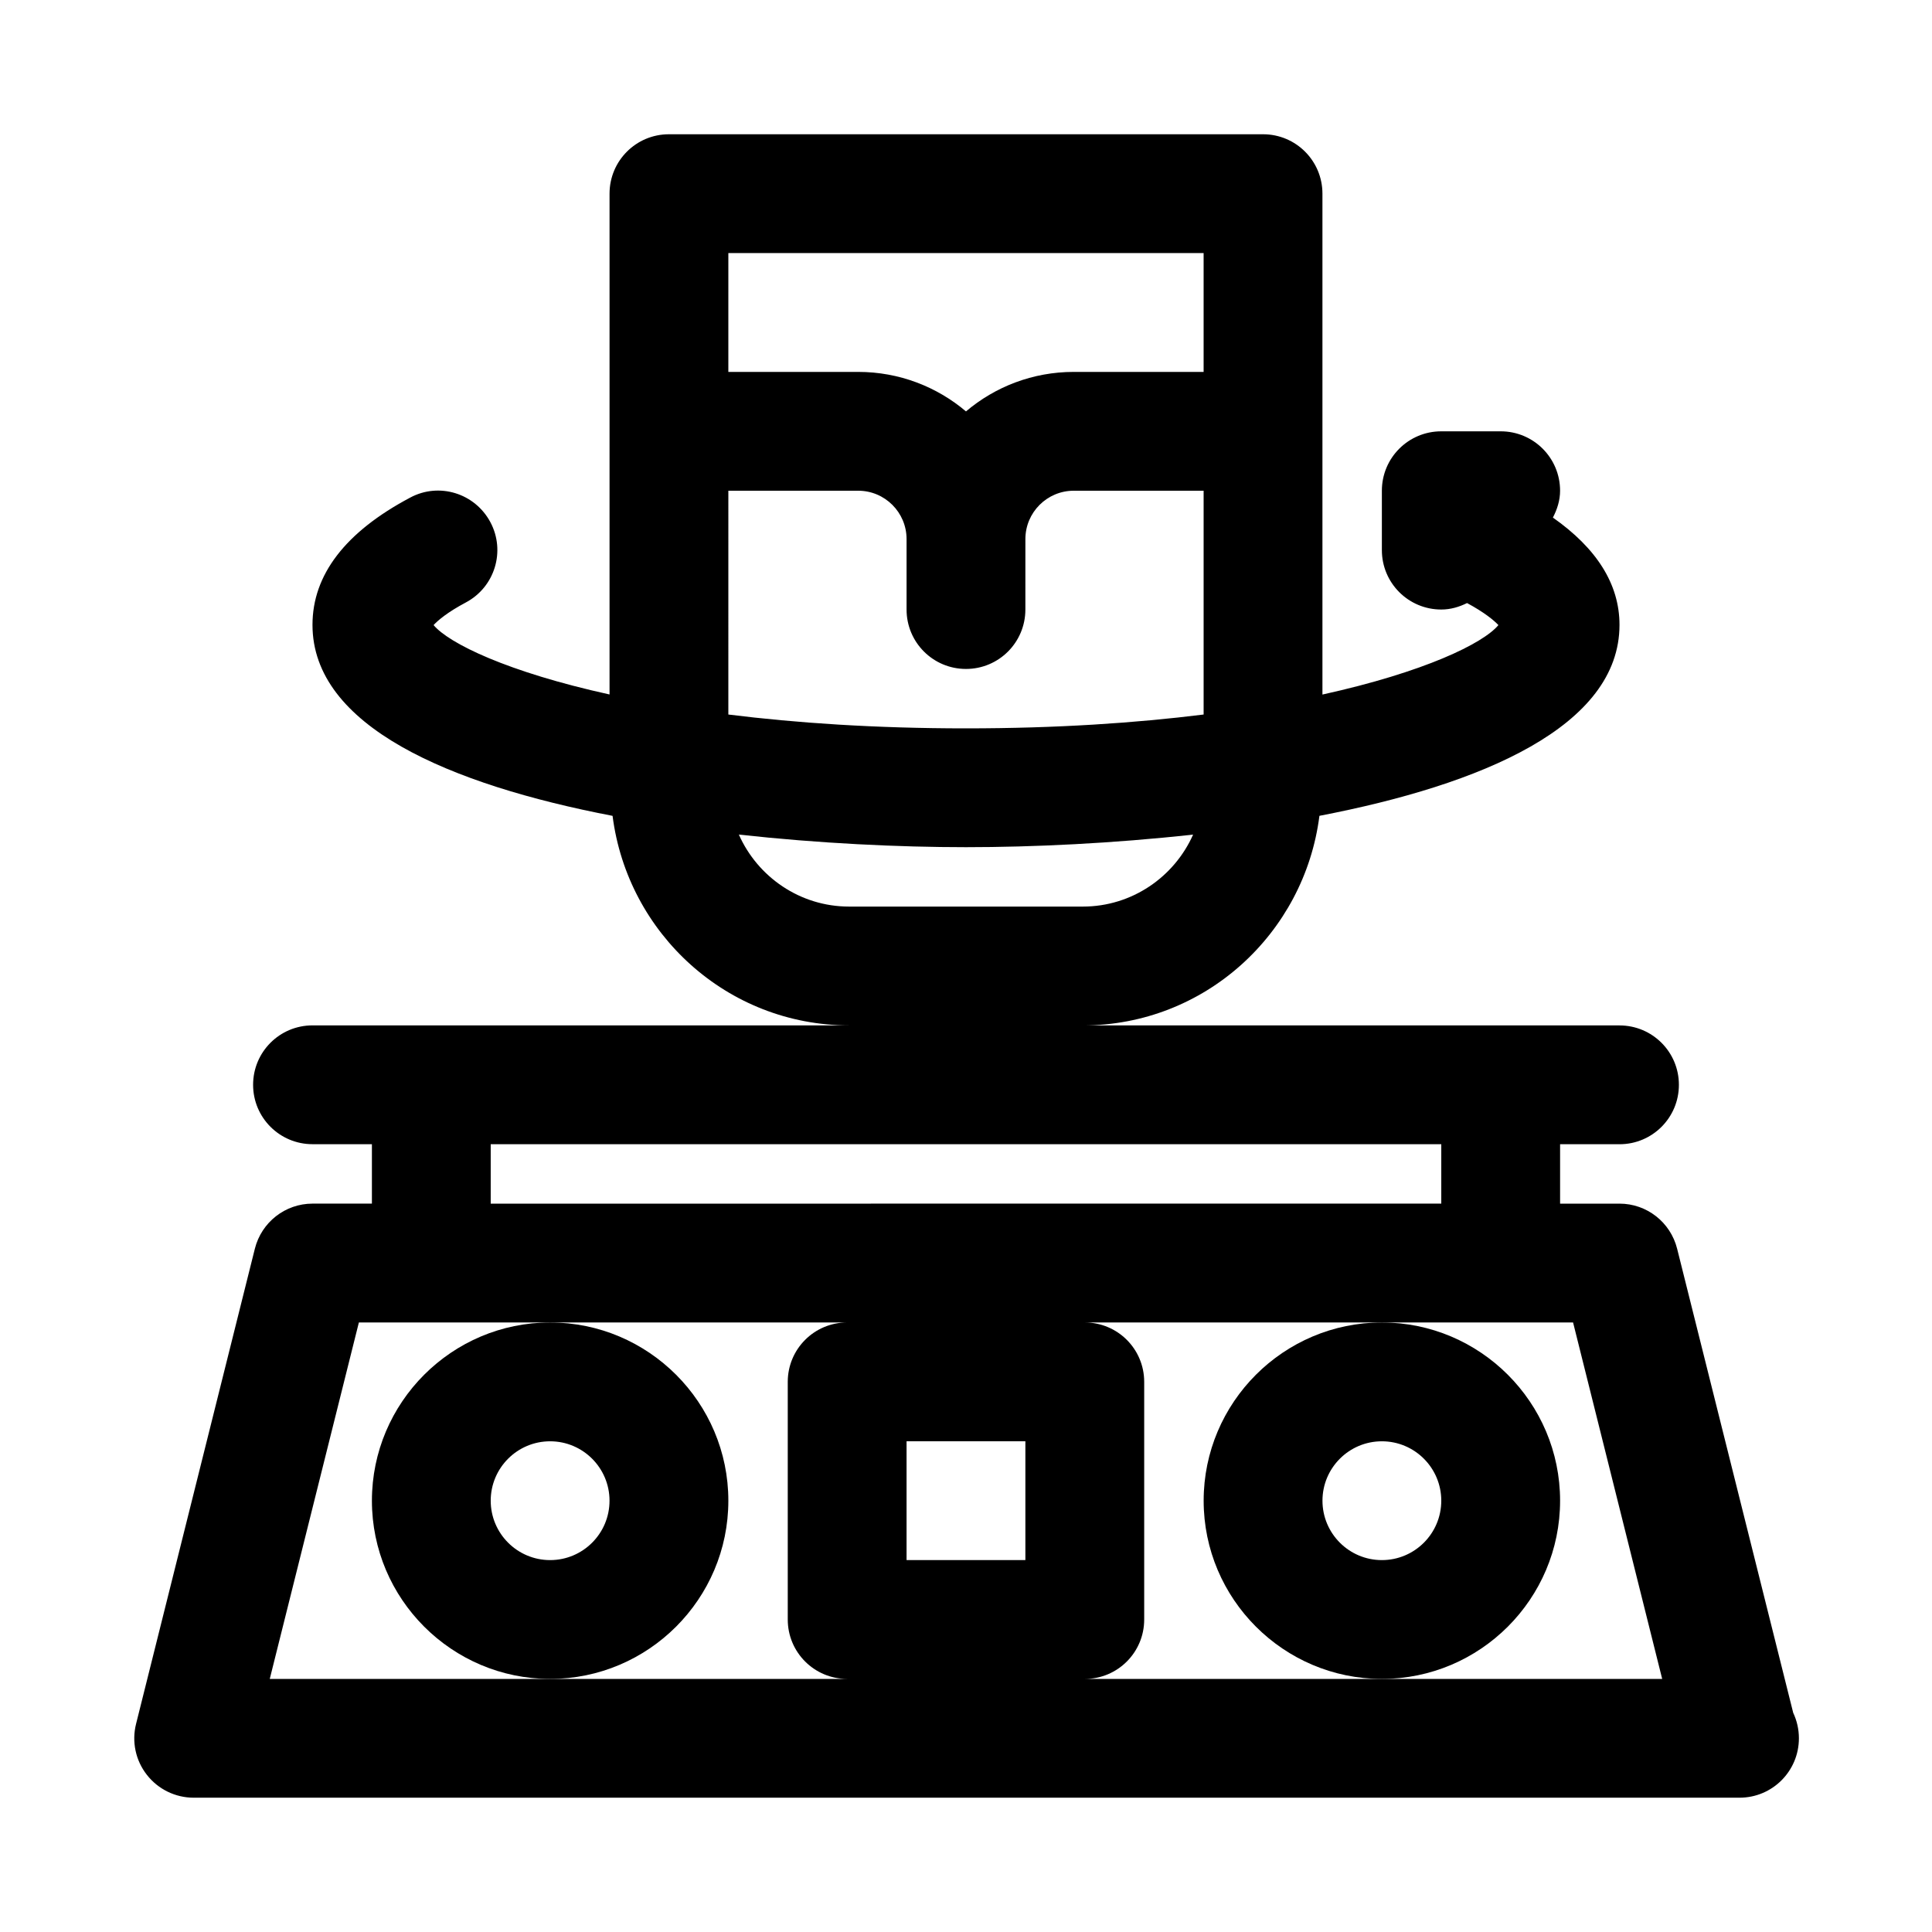 <?xml version="1.0" encoding="UTF-8"?>
<!-- Uploaded to: ICON Repo, www.iconrepo.com, Generator: ICON Repo Mixer Tools -->
<svg fill="#000000" width="800px" height="800px" version="1.1" viewBox="144 144 512 512" xmlns="http://www.w3.org/2000/svg">
 <g>
  <path d="m619.22 597.92-30.766-123.01c-1.762-7.008-8.043-11.934-15.27-11.934h-15.742v-15.742h15.742c8.707 0 15.742-7.039 15.742-15.742 0-8.707-7.039-15.742-15.742-15.742h-142.23c32.293 0 58.742-24.309 62.707-55.547 43.105-8.285 79.523-23.73 79.523-50.605 0-10.848-6.125-20.34-17.648-28.434 1.117-2.16 1.902-4.519 1.902-7.117 0-8.707-7.039-15.742-15.742-15.742h-15.742c-8.707 0-15.742 7.039-15.742 15.742v15.742c0 8.707 7.039 15.742 15.742 15.742 2.488 0 4.754-0.691 6.832-1.715 4.598 2.473 7.148 4.598 8.312 5.84-4.047 4.852-19.555 12.441-46.637 18.406v-132.74c0-8.707-7.039-15.742-15.742-15.742h-157.44c-8.707 0-15.742 7.039-15.742 15.742v132.72c-27.062-5.953-42.57-13.539-46.633-18.391 1.195-1.289 3.762-3.449 8.535-5.984 7.684-4.078 10.613-13.602 6.519-21.285-4.098-7.68-13.609-10.641-21.277-6.5-17.16 9.102-25.867 20.453-25.867 33.711 0 26.891 36.414 42.32 79.523 50.617 3.984 31.219 30.418 55.527 62.711 55.527h-142.23c-8.707 0-15.742 7.039-15.742 15.742 0 8.707 7.039 15.742 15.742 15.742h15.742v15.742l-15.742 0.008c-7.227 0-13.508 4.93-15.273 11.934l-31.488 125.95c-1.18 4.707-0.125 9.684 2.867 13.492 2.977 3.824 7.559 6.059 12.406 6.059h409.34c0.109 0.016 0.234 0.016 0.316 0 8.707 0 15.742-7.039 15.742-15.742 0.004-2.41-0.547-4.707-1.508-6.754zm-282.2-386.85h125.95v31.488h-34.418c-10.863 0-20.844 3.934-28.559 10.469-7.715-6.535-17.699-10.469-28.562-10.469h-34.414zm0 62.977h34.418c7.066 0 12.812 5.746 12.812 12.816v18.672c0 8.707 7.039 15.742 15.742 15.742 8.707 0 15.742-7.039 15.742-15.742l0.004-18.672c0-7.07 5.746-12.816 12.816-12.816h34.418v59.309c-17.934 2.234-38.828 3.668-62.977 3.668-24.152 0-45.043-1.434-62.977-3.668zm2.785 91.125c21.301 2.348 42.445 3.34 60.191 3.34 17.742 0 38.887-0.992 60.191-3.336-4.981 11.207-16.188 19.078-29.238 19.078h-61.906c-13.055 0-24.262-7.871-29.238-19.082zm-65.762 82.059h251.91v15.742l-251.91 0.004zm15.742 141.7h-74.297l23.617-94.465h129.4c-8.707 0-15.742 7.039-15.742 15.742v62.977c0 8.707 7.039 15.742 15.742 15.742zm125.95-31.488h-31.488v-31.488h31.488zm94.465 31.488h-78.719c8.707 0 15.742-7.039 15.742-15.742v-62.977c0-8.707-7.039-15.742-15.742-15.742h129.4l23.617 94.465z"/>
  <path d="m557.44 541.7c0-26.039-21.191-47.23-47.23-47.23-26.039 0-47.23 21.191-47.23 47.23 0 26.039 21.191 47.23 47.23 47.23 26.039 0 47.23-21.191 47.23-47.23zm-47.23 15.742c-8.691 0-15.742-7.055-15.742-15.742 0-8.691 7.055-15.742 15.742-15.742 8.691 0 15.742 7.055 15.742 15.742 0 8.691-7.051 15.742-15.742 15.742z"/>
  <path d="m337.02 541.7c0-26.039-21.191-47.23-47.23-47.23-26.039 0-47.23 21.191-47.23 47.23 0 26.039 21.191 47.23 47.23 47.23 26.039 0 47.23-21.191 47.23-47.23zm-47.234 15.742c-8.691 0-15.742-7.055-15.742-15.742 0-8.691 7.055-15.742 15.742-15.742 8.691 0 15.742 7.055 15.742 15.742 0.004 8.691-7.051 15.742-15.742 15.742z"/>
 </g>
</svg>